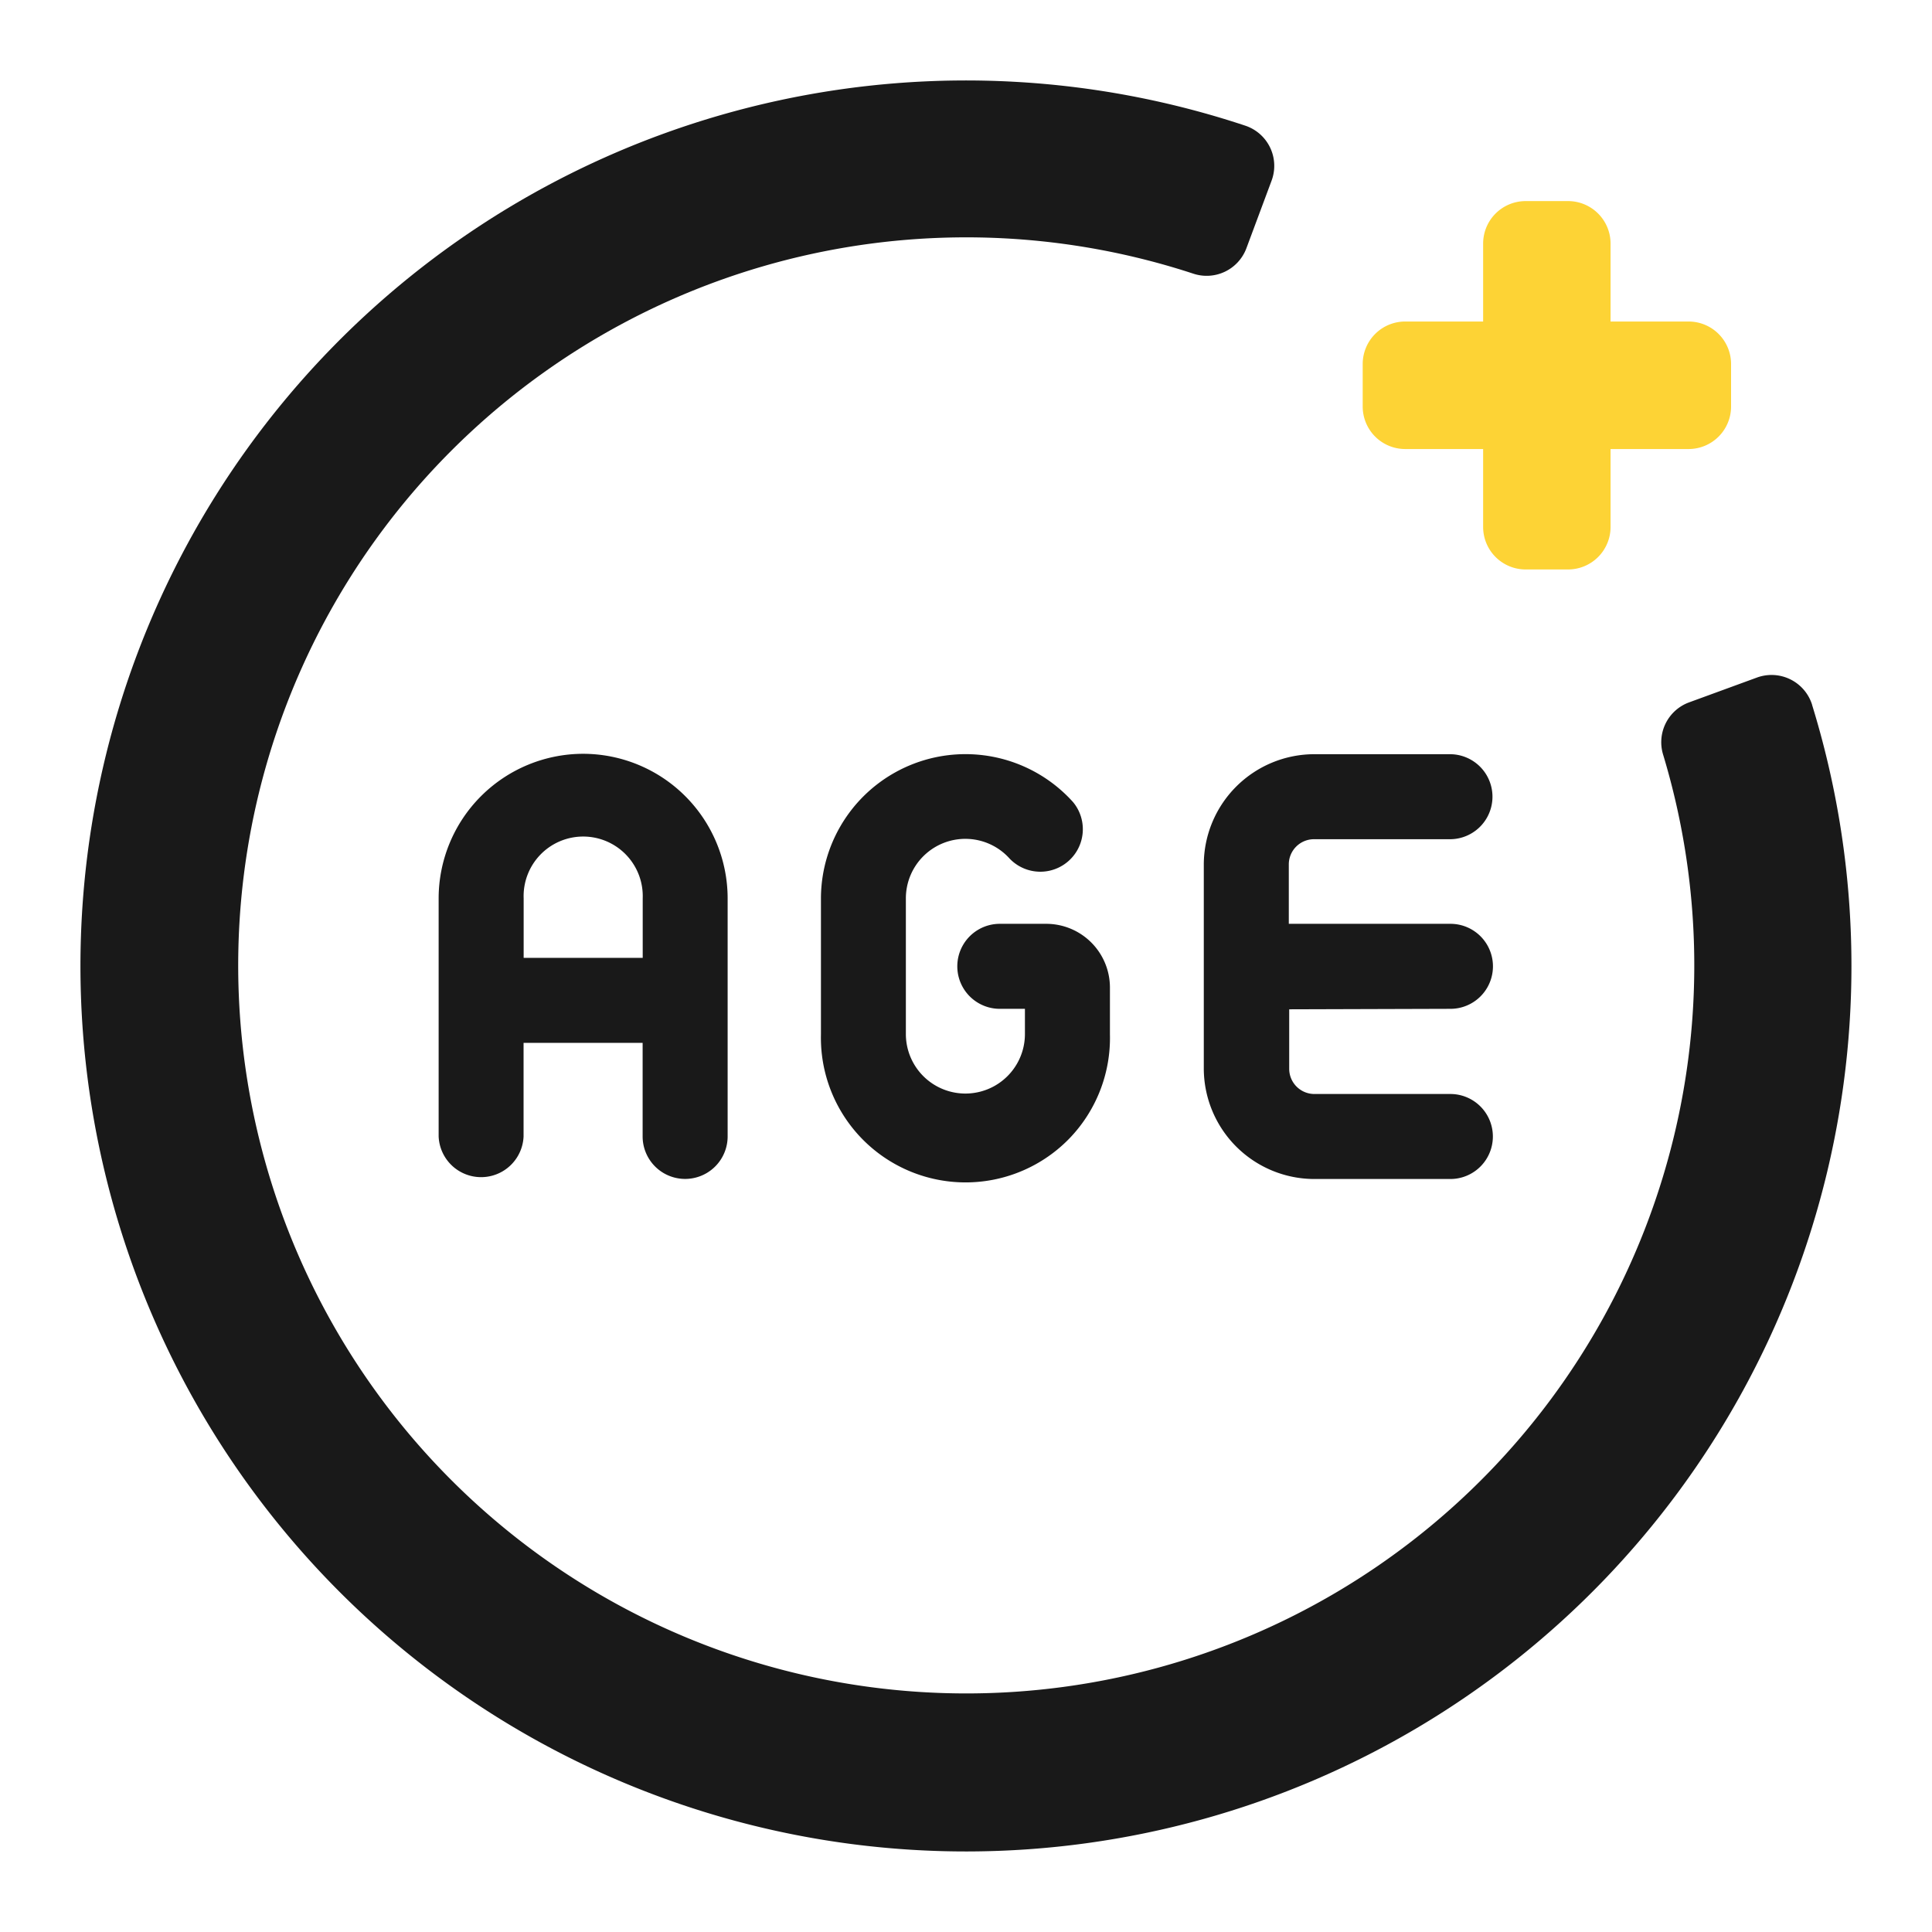 <svg xmlns="http://www.w3.org/2000/svg" width="24" height="24" fill="none" viewBox="0 0 24 24"><g fill="#191919"><path d="M7.245 9.364a1.797 1.797 0 0 0-1.796 1.796v2.958a.528.528 0 0 0 1.055 0v-1.163h1.479v1.162a.528.528 0 1 0 1.056 0V11.16a1.797 1.797 0 0 0-1.794-1.796zm-.74 2.535v-.74a.74.74 0 1 1 1.479 0v.74zM18.018 12.532a.528.528 0 1 0 0-1.056H16.01v-.739a.313.313 0 0 1 .312-.312h1.69a.528.528 0 1 0 0-1.056h-1.685a1.374 1.374 0 0 0-1.373 1.368v2.535a1.375 1.375 0 0 0 1.373 1.374h1.69a.528.528 0 1 0 0-1.056h-1.69a.313.313 0 0 1-.312-.312v-.74zM13 11.476h-.58a.528.528 0 1 0 0 1.056h.312v.313a.739.739 0 1 1-1.479 0V11.16a.739.739 0 0 1 1.29-.493.528.528 0 0 0 .787-.703 1.796 1.796 0 0 0-3.132 1.197v1.69a1.797 1.797 0 0 0 3.08 1.298 1.797 1.797 0 0 0 .51-1.298v-.581a.792.792 0 0 0-.788-.794z"/></g><path fill="#fdd335" d="M20.976 3.994h-.969v-.968a.528.528 0 0 0-.527-.528h-.528a.528.528 0 0 0-.528.528v.968h-.968a.528.528 0 0 0-.528.528v.528a.528.528 0 0 0 .528.528h.968v.968a.528.528 0 0 0 .528.528h.528a.528.528 0 0 0 .527-.528v-.968h.969a.528.528 0 0 0 .528-.528v-.528a.528.528 0 0 0-.528-.528z"/><path fill="#191919" d="M22.511 8.756a.528.528 0 0 0-.686-.339l-.842.308a.527.527 0 0 0-.323.65 9.044 9.044 0 1 1-5.838-5.976.527.527 0 0 0 .66-.312l.313-.84a.526.526 0 0 0-.326-.686 11 11 0 1 0 7.041 7.194z"/></svg>